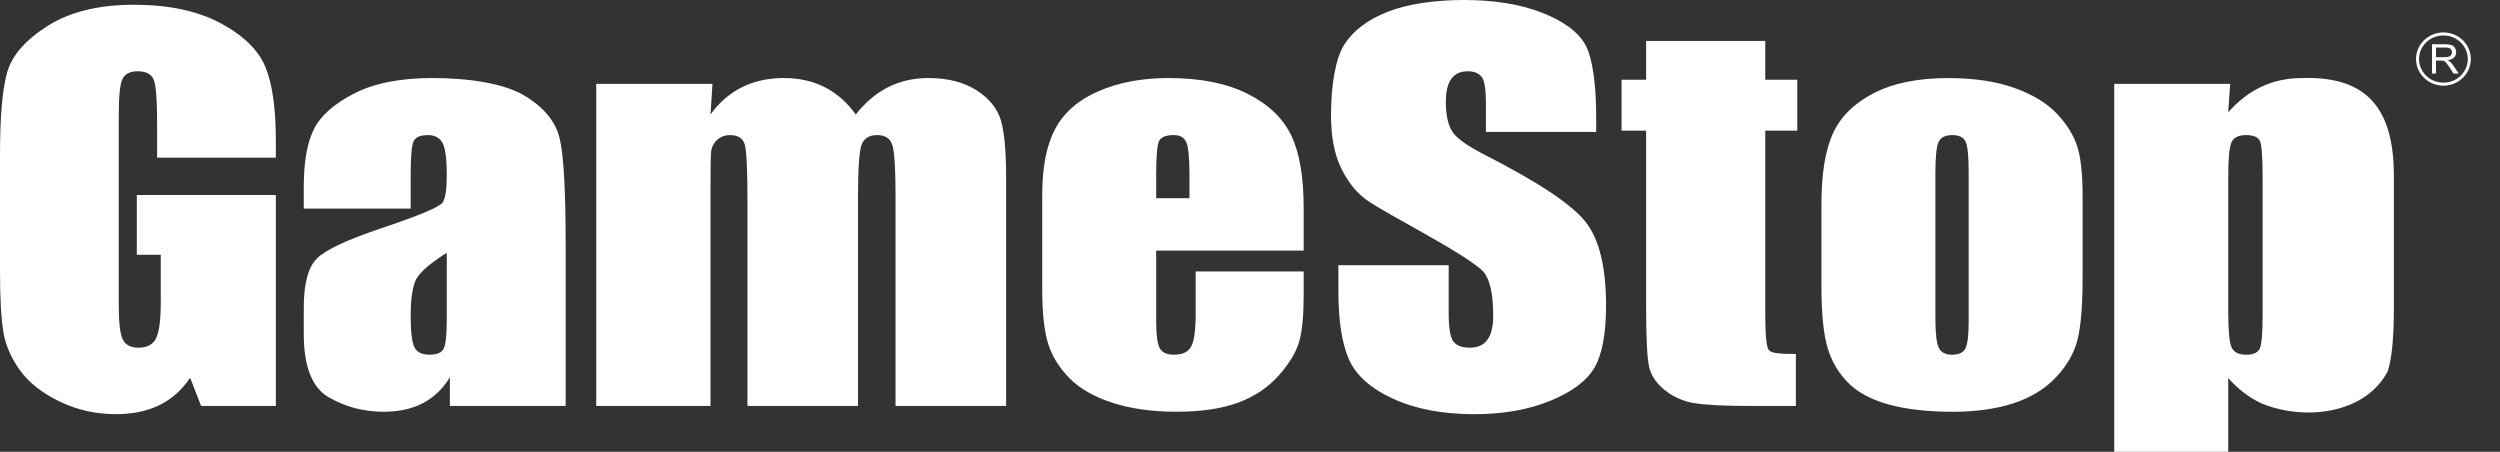 <?xml version="1.0" encoding="UTF-8"?> <svg xmlns="http://www.w3.org/2000/svg" width="83" height="15" viewBox="0 0 83 15" fill="none"><rect x="0" y="0" width="83" height="15" fill="#333333" stroke="none"/><path fill-rule="evenodd" clip-rule="evenodd" d="M49.332 4.381H52.993V3.865C52.993 2.828 52.876 1.935 52.642 1.503C52.408 1.07 51.93 0.712 51.209 0.427C50.488 0.142 49.616 1.19732e-05 48.592 0C47.656 1.19732e-05 46.733 0.13 46.072 0.391C45.41 0.651 44.931 1.013 44.634 1.474C44.338 1.936 44.19 2.826 44.19 3.825C44.19 4.518 44.294 5.087 44.503 5.533C44.712 5.979 44.976 6.328 45.294 6.58C45.528 6.766 46.006 7.033 46.632 7.384C46.858 7.511 47.105 7.648 47.365 7.797C48.345 8.35 48.96 8.745 49.21 8.981C49.453 9.218 49.575 9.72 49.575 10.488C49.575 10.837 49.511 11.1 49.383 11.278C49.255 11.455 49.06 11.543 48.798 11.543C48.536 11.543 48.353 11.474 48.25 11.334C48.147 11.194 48.096 10.88 48.096 10.391V8.804H44.434V9.658C44.434 10.636 44.55 11.39 44.781 11.922C45.012 12.454 45.5 12.892 46.246 13.236C46.992 13.579 47.893 13.751 48.948 13.751C49.909 13.751 50.752 13.602 51.476 13.304C52.2 13.006 52.689 12.637 52.942 12.196C53.194 11.756 53.321 11.071 53.321 10.142C53.321 8.863 53.093 7.937 52.637 7.362C52.182 6.787 51.077 6.051 49.322 5.154C48.711 4.843 48.339 4.577 48.208 4.356C48.071 4.136 48.002 3.809 48.002 3.373C48.002 3.035 48.063 2.783 48.185 2.616C48.306 2.45 48.486 2.366 48.723 2.366C48.941 2.366 49.098 2.428 49.191 2.552C49.285 2.675 49.332 2.963 49.332 3.414V4.381ZM58.607 2.647V1.359H54.651V2.647H53.836V4.339H54.651V10.166C54.651 11.229 54.685 11.905 54.754 12.192C54.822 12.479 54.997 12.735 55.278 12.957C55.559 13.18 55.884 13.323 56.252 13.384C56.62 13.446 57.235 13.477 58.097 13.477H59.623V11.753C59.005 11.753 58.818 11.713 58.734 11.632C58.649 11.552 58.607 11.159 58.607 10.456V4.339H59.669V2.647H58.607ZM69.143 9.159V6.54C69.143 5.783 69.082 5.219 68.961 4.848C68.839 4.477 68.613 4.117 68.282 3.768C67.951 3.419 67.481 3.136 66.873 2.918C66.264 2.701 65.535 2.592 64.686 2.592C63.675 2.592 62.844 2.761 62.195 3.1C61.546 3.438 61.096 3.886 60.846 4.445C60.597 5.004 60.472 5.78 60.472 6.774V9.513C60.472 10.421 60.541 11.102 60.678 11.556C60.815 12.009 61.045 12.396 61.366 12.716C61.688 13.035 62.139 13.274 62.719 13.433C63.3 13.591 64.008 13.671 64.845 13.671C65.594 13.671 66.257 13.578 66.835 13.393C67.412 13.207 67.885 12.92 68.254 12.53C68.622 12.141 68.862 11.722 68.975 11.274C69.087 10.825 69.143 10.12 69.143 9.159ZM65.257 4.699C65.326 4.841 65.36 5.186 65.36 5.734V10.665C65.36 11.127 65.324 11.428 65.252 11.568C65.181 11.707 65.032 11.777 64.808 11.777C64.589 11.777 64.442 11.701 64.368 11.547C64.293 11.394 64.255 11.065 64.255 10.56V5.734C64.255 5.186 64.293 4.841 64.368 4.699C64.442 4.557 64.592 4.485 64.817 4.485C65.042 4.485 65.188 4.557 65.257 4.699ZM73.977 3.728L74.042 2.785H70.193V15H73.977V12.551C74.308 12.921 74.673 13.201 75.072 13.389C76.498 13.982 78.531 13.755 79.275 12.321C79.409 11.91 79.476 11.219 79.476 10.246V5.742C79.449 3.703 78.666 2.513 76.421 2.592C75.94 2.592 75.497 2.686 75.091 2.874C74.685 3.062 74.314 3.347 73.977 3.728ZM75.035 4.695C75.091 4.835 75.119 5.235 75.119 5.895V10.48C75.119 11.049 75.089 11.408 75.03 11.556C74.971 11.703 74.819 11.777 74.576 11.777C74.326 11.777 74.164 11.697 74.089 11.535C74.014 11.374 73.977 10.971 73.977 10.327V5.895C73.977 5.278 74.013 4.888 74.084 4.727C74.156 4.566 74.317 4.485 74.567 4.485C74.823 4.485 74.979 4.555 75.035 4.695ZM5.216 5.234H9.158V4.67C9.158 3.601 9.043 2.786 8.812 2.225C8.581 1.663 8.085 1.179 7.323 0.77C6.561 0.362 5.603 0.158 4.448 0.158C3.274 0.158 2.318 0.393 1.578 0.863C0.838 1.333 0.39 1.85 0.234 2.414C0.078 2.978 0 3.883 0 5.129V9.005C0 9.902 0.037 10.575 0.112 11.023C0.187 11.472 0.375 11.9 0.674 12.308C0.974 12.716 1.412 13.059 1.99 13.335C2.567 13.612 3.187 13.75 3.849 13.75C4.404 13.75 4.887 13.65 5.296 13.448C5.705 13.247 6.043 12.945 6.312 12.542L6.677 13.476H9.158V6.475H4.542V8.457H5.338V10.004C5.338 10.611 5.286 11.019 5.183 11.229C5.08 11.438 4.885 11.543 4.598 11.543C4.336 11.543 4.161 11.45 4.074 11.265C3.986 11.079 3.942 10.694 3.942 10.108V3.848C3.942 3.182 3.986 2.768 4.074 2.607C4.161 2.446 4.326 2.366 4.57 2.366C4.851 2.366 5.029 2.46 5.104 2.648C5.179 2.836 5.216 3.303 5.216 4.05V5.234ZM10.085 6.926H13.634V5.806C13.634 5.21 13.666 4.84 13.728 4.698C13.79 4.556 13.95 4.485 14.206 4.485C14.43 4.485 14.591 4.569 14.688 4.738C14.785 4.908 14.833 5.272 14.833 5.83C14.833 6.276 14.789 6.571 14.702 6.716C14.615 6.862 13.95 7.144 12.707 7.562C11.546 7.949 10.819 8.288 10.525 8.578C10.232 8.868 10.085 9.413 10.085 10.213V11.091C10.085 12.171 10.362 12.871 10.914 13.19C11.467 13.51 12.074 13.67 12.736 13.67C13.241 13.67 13.677 13.575 14.042 13.384C14.407 13.193 14.705 12.907 14.936 12.526V13.476H18.78V8.11C18.78 6.343 18.715 5.176 18.584 4.61C18.453 4.043 18.062 3.565 17.413 3.175C16.764 2.786 15.635 2.591 14.355 2.591C13.288 2.591 12.42 2.763 11.752 3.107C11.084 3.451 10.639 3.847 10.418 4.295C10.196 4.744 10.085 5.382 10.085 6.209V6.926ZM13.78 9.351C13.876 9.093 14.228 8.774 14.833 8.392V10.592C14.833 11.129 14.797 11.461 14.725 11.587C14.654 11.713 14.499 11.776 14.262 11.776C14.012 11.776 13.845 11.696 13.761 11.535C13.677 11.373 13.634 11.016 13.634 10.463C13.634 9.98 13.683 9.609 13.78 9.351ZM23.589 3.8L23.654 2.785H19.795V13.476H23.589V6.064C23.589 5.548 23.595 5.211 23.608 5.053C23.62 4.894 23.686 4.76 23.804 4.65C23.923 4.54 24.067 4.485 24.235 4.485C24.503 4.485 24.667 4.589 24.727 4.799C24.786 5.008 24.816 5.637 24.816 6.684V13.476H28.486V6.507C28.486 5.588 28.526 5.022 28.604 4.807C28.682 4.592 28.855 4.485 29.123 4.485C29.386 4.485 29.552 4.593 29.624 4.811C29.696 5.028 29.732 5.594 29.732 6.507V13.476H33.403V5.879C33.403 5.003 33.343 4.37 33.225 3.981C33.106 3.592 32.836 3.263 32.415 2.994C31.994 2.725 31.461 2.591 30.818 2.591C30.331 2.591 29.888 2.692 29.488 2.893C29.089 3.095 28.73 3.397 28.412 3.8C27.831 2.994 27.035 2.591 26.024 2.591C25.506 2.591 25.044 2.692 24.638 2.893C24.232 3.095 23.882 3.397 23.589 3.8ZM38.385 8.32H43.282V6.902C43.282 5.865 43.143 5.061 42.866 4.489C42.588 3.917 42.104 3.457 41.414 3.111C40.724 2.764 39.849 2.591 38.787 2.591C37.92 2.591 37.152 2.735 36.484 3.022C35.816 3.31 35.335 3.723 35.042 4.263C34.748 4.803 34.602 5.54 34.602 6.475V9.593C34.602 10.388 34.667 10.993 34.798 11.41C34.929 11.826 35.165 12.207 35.505 12.554C35.845 12.9 36.321 13.173 36.933 13.372C37.545 13.57 38.251 13.67 39.05 13.67C39.874 13.67 40.559 13.569 41.105 13.368C41.651 13.166 42.102 12.864 42.458 12.461C42.814 12.058 43.04 11.68 43.137 11.325C43.234 10.971 43.282 10.463 43.282 9.802V9.013H39.696V10.423C39.696 10.955 39.647 11.313 39.551 11.498C39.454 11.684 39.262 11.776 38.975 11.776C38.744 11.776 38.588 11.707 38.507 11.567C38.425 11.427 38.385 11.116 38.385 10.632V8.32ZM39.49 5.798V6.58H38.385V5.798C38.385 5.196 38.416 4.827 38.478 4.69C38.541 4.553 38.703 4.485 38.965 4.485C39.178 4.485 39.318 4.565 39.387 4.726C39.455 4.888 39.49 5.245 39.49 5.798ZM80.742 2.441V1.47H81.187C81.276 1.47 81.344 1.479 81.391 1.496C81.437 1.514 81.474 1.544 81.502 1.588C81.53 1.633 81.544 1.681 81.544 1.735C81.544 1.804 81.521 1.862 81.475 1.909C81.429 1.956 81.358 1.986 81.261 1.999C81.296 2.015 81.323 2.031 81.341 2.047C81.38 2.082 81.417 2.125 81.451 2.176L81.626 2.441H81.459L81.326 2.239C81.287 2.18 81.256 2.136 81.231 2.105C81.205 2.074 81.183 2.052 81.163 2.04C81.143 2.028 81.123 2.019 81.103 2.014C81.088 2.011 81.063 2.01 81.029 2.01H80.875V2.441H80.742ZM80.875 1.898H81.16C81.221 1.898 81.268 1.892 81.302 1.88C81.337 1.868 81.362 1.849 81.38 1.822C81.398 1.795 81.407 1.766 81.407 1.735C81.407 1.689 81.39 1.651 81.355 1.622C81.321 1.592 81.266 1.577 81.192 1.577H80.875V1.898ZM81.122 2.844C81.621 2.844 82.031 2.451 82.031 1.96C82.031 1.469 81.621 1.077 81.122 1.077C80.623 1.077 80.212 1.469 80.212 1.96C80.212 2.451 80.623 2.844 81.122 2.844ZM81.931 1.96C81.931 2.393 81.569 2.744 81.122 2.744C80.675 2.744 80.312 2.393 80.312 1.96C80.312 1.528 80.675 1.177 81.122 1.177C81.569 1.177 81.931 1.528 81.931 1.96Z" fill="white"></path></svg> 